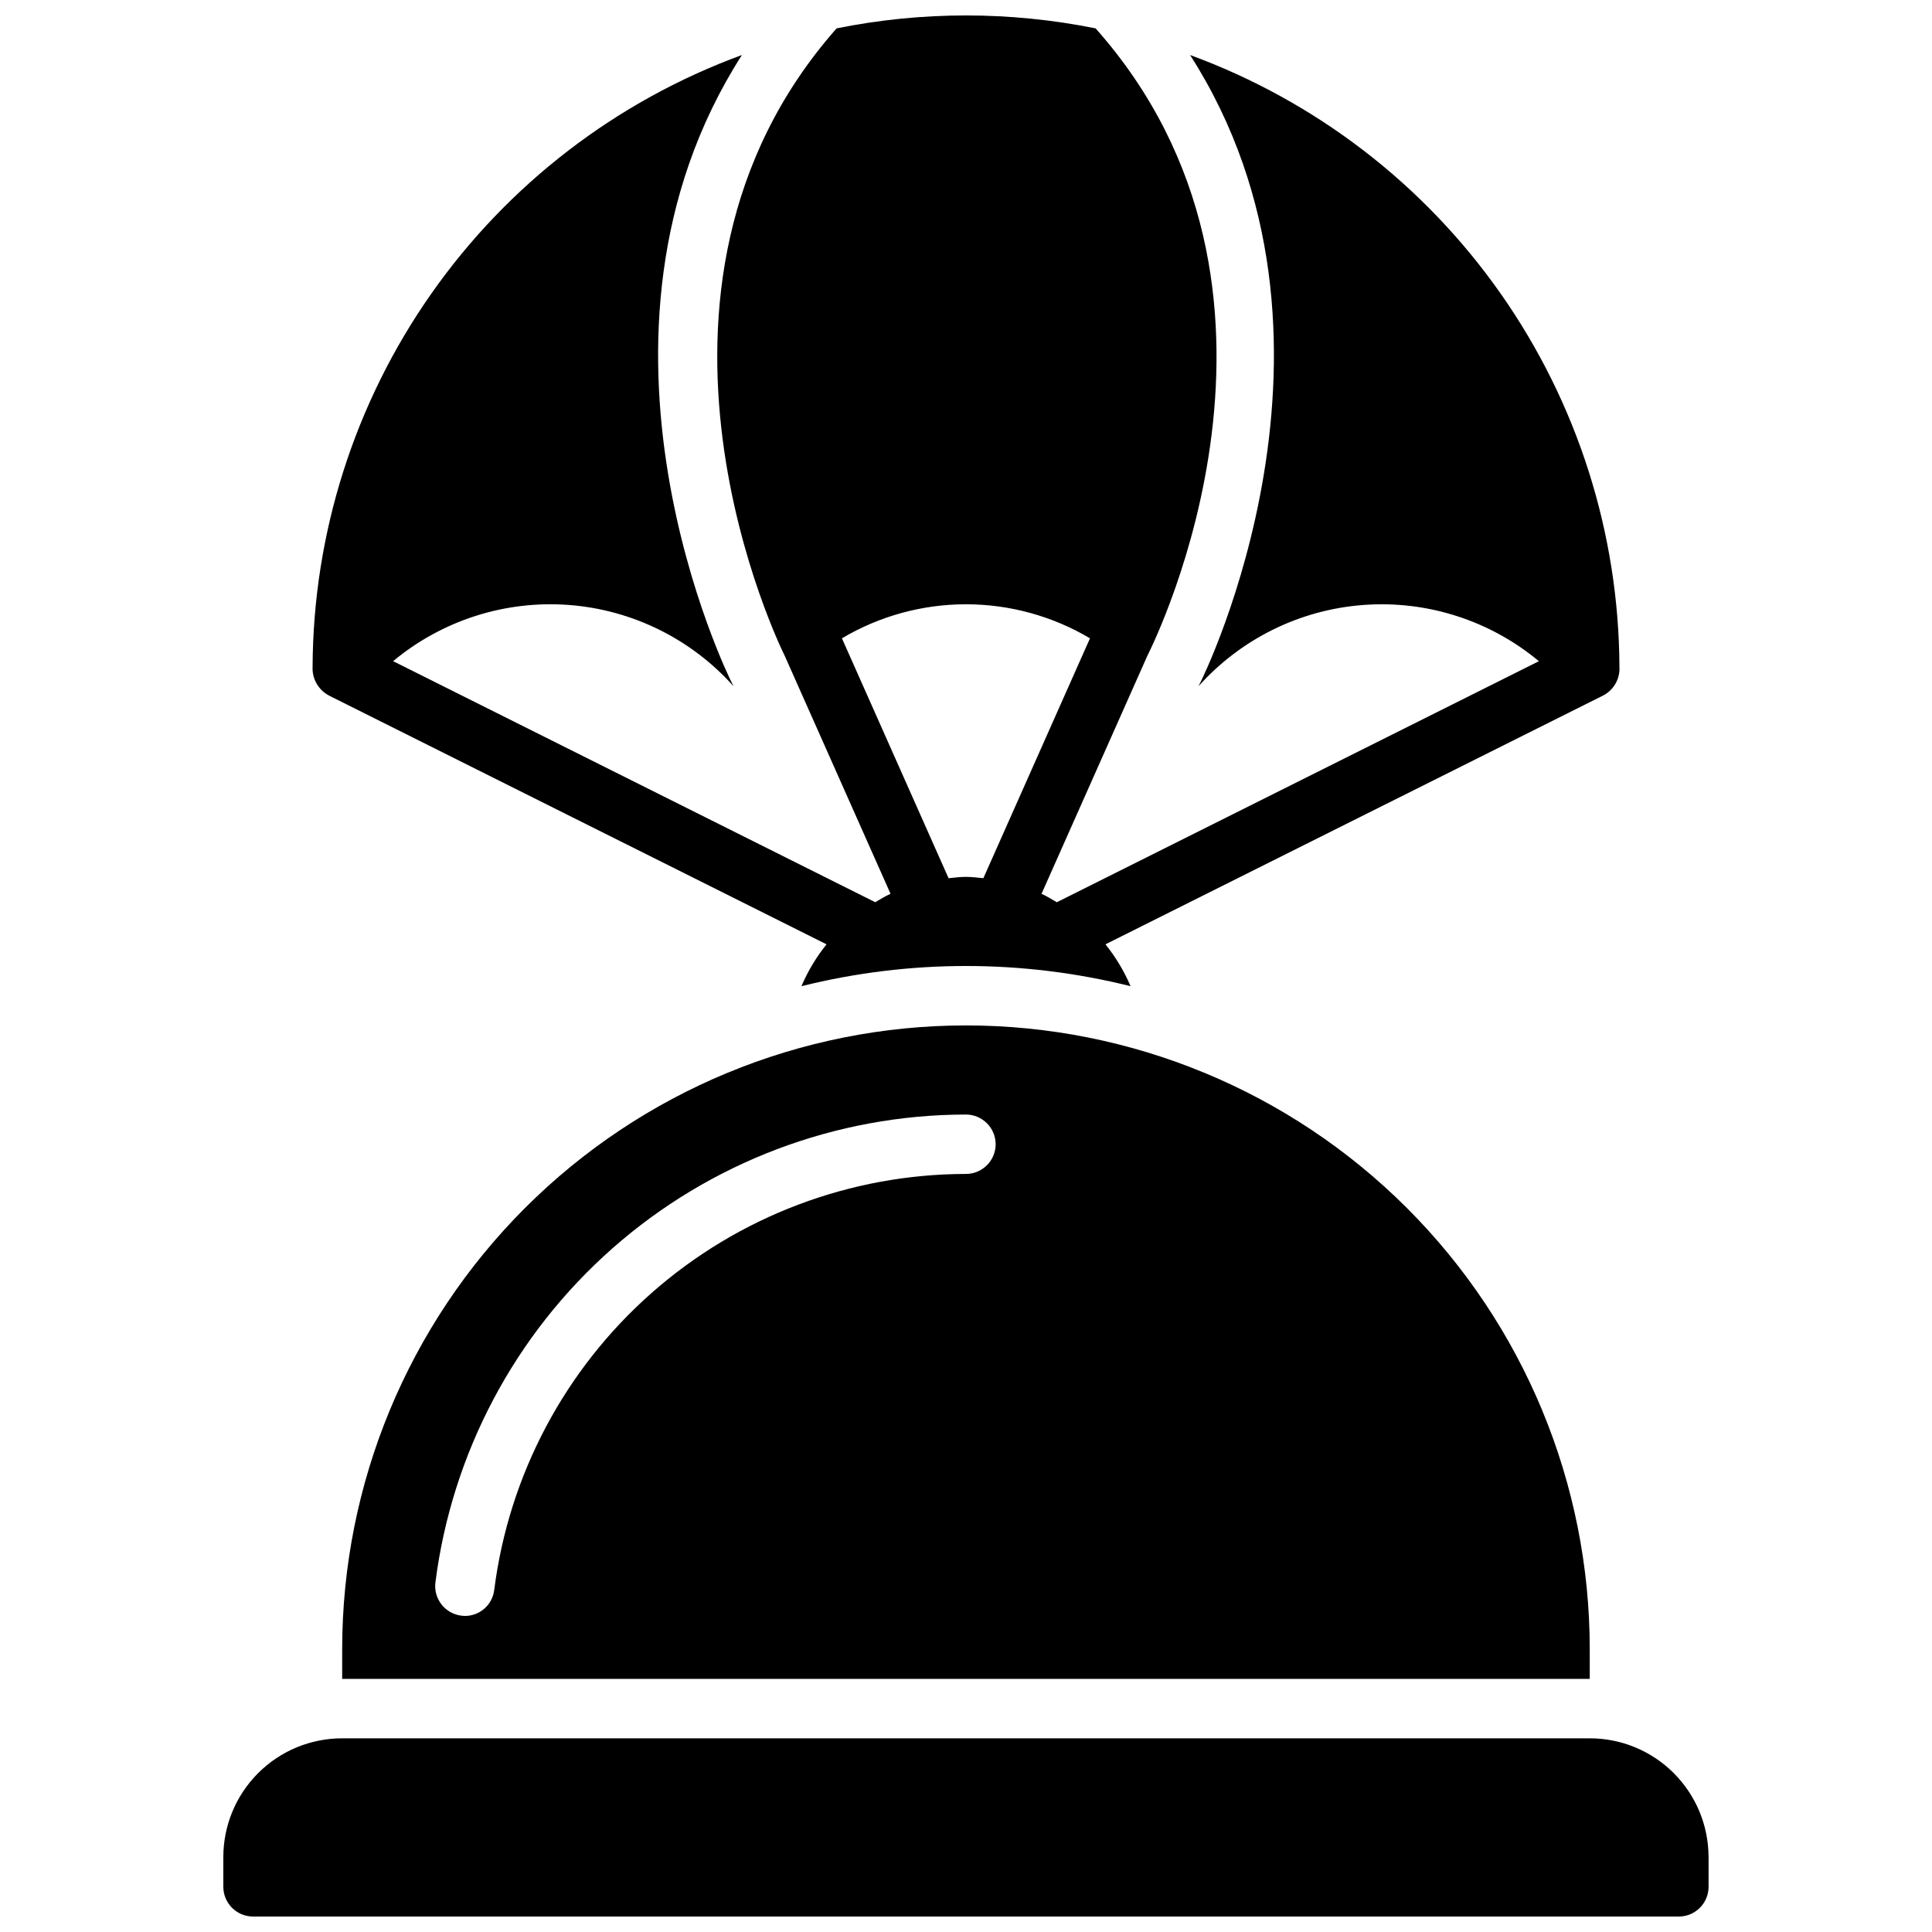 <?xml version="1.0" encoding="UTF-8"?>
<!-- Uploaded to: ICON Repo, www.svgrepo.com, Generator: ICON Repo Mixer Tools -->
<svg width="800px" height="800px" version="1.1" viewBox="144 144 512 512" xmlns="http://www.w3.org/2000/svg">
 <defs>
  <clipPath id="a">
   <path d="m203 148.09h394v503.81h-394z"/>
  </clipPath>
 </defs>
 <g clip-path="url(#a)">
  <path d="m231.16 328.32 131.88 65.938c-2.715 3.375-4.953 7.109-6.652 11.094 28.637-7.137 58.586-7.137 87.223 0-1.699-3.984-3.934-7.719-6.652-11.094l131.88-65.938c2.812-1.449 4.508-4.418 4.328-7.574-0.145-35.414-11.125-69.934-31.465-98.922-20.34-28.988-49.066-51.059-82.316-63.242 48.051 74.996 3.266 165.23 2.734 166.27l-0.527 1.035c11.242-12.594 26.934-20.324 43.77-21.57 16.832-1.242 33.492 4.102 46.461 14.906l-127.76 63.879c-1.324-0.789-2.644-1.582-4.047-2.238 0.105-0.242 27.961-62.926 28.082-63.16 2.09-4.141 47.828-96.793-13.746-166.18-22.652-4.574-45.992-4.578-68.645-0.008-61.621 69.836-14.309 165.17-13.793 166.18 0.121 0.234 27.973 62.918 28.082 63.16-1.406 0.656-2.723 1.449-4.047 2.238l-127.77-63.879c12.973-10.801 29.629-16.145 46.465-14.902 16.832 1.242 32.523 8.977 43.766 21.57l-0.527-1.035c-0.531-1.039-45.316-91.27 2.734-166.27-33.25 12.184-61.977 34.254-82.316 63.242-20.34 28.988-31.32 63.508-31.465 98.918-0.148 3.152 1.539 6.102 4.328 7.574zm135.96-15.16c9.949-5.902 21.301-9.02 32.871-9.02 11.566 0 22.918 3.117 32.867 9.02l-28.254 63.57c-1.531-0.148-3.047-0.348-4.613-0.348-1.57 0-3.086 0.199-4.613 0.352zm229.67 323v7.871c-0.016 4.344-3.531 7.859-7.875 7.871h-377.86c-4.344-0.012-7.859-3.527-7.871-7.871v-7.871c0-8.352 3.316-16.359 9.223-22.266 5.902-5.906 13.914-9.223 22.266-9.223h330.62c8.352 0 16.359 3.316 22.266 9.223 5.902 5.906 9.223 13.914 9.223 22.266zm-362.11-55.105v7.871h330.62v-7.871c0-43.844-17.418-85.891-48.422-116.89-31-31-73.047-48.418-116.89-48.418s-85.895 17.418-116.89 48.418c-31.004 31.004-48.418 73.051-48.418 116.89zm173.18-133.82c-0.012 4.344-3.531 7.859-7.871 7.871-30.676 0.035-60.285 11.242-83.293 31.527-23.008 20.285-37.84 48.254-41.715 78.684-0.461 3.953-3.812 6.934-7.793 6.926-0.316 0-0.629-0.078-0.945-0.078-2.078-0.262-3.969-1.336-5.254-2.988-1.285-1.656-1.859-3.75-1.598-5.828 4.356-34.227 21.031-65.695 46.906-88.52 25.879-22.82 59.188-35.43 93.691-35.465 4.34 0.012 7.859 3.527 7.871 7.871z"/>
 </g>
</svg>